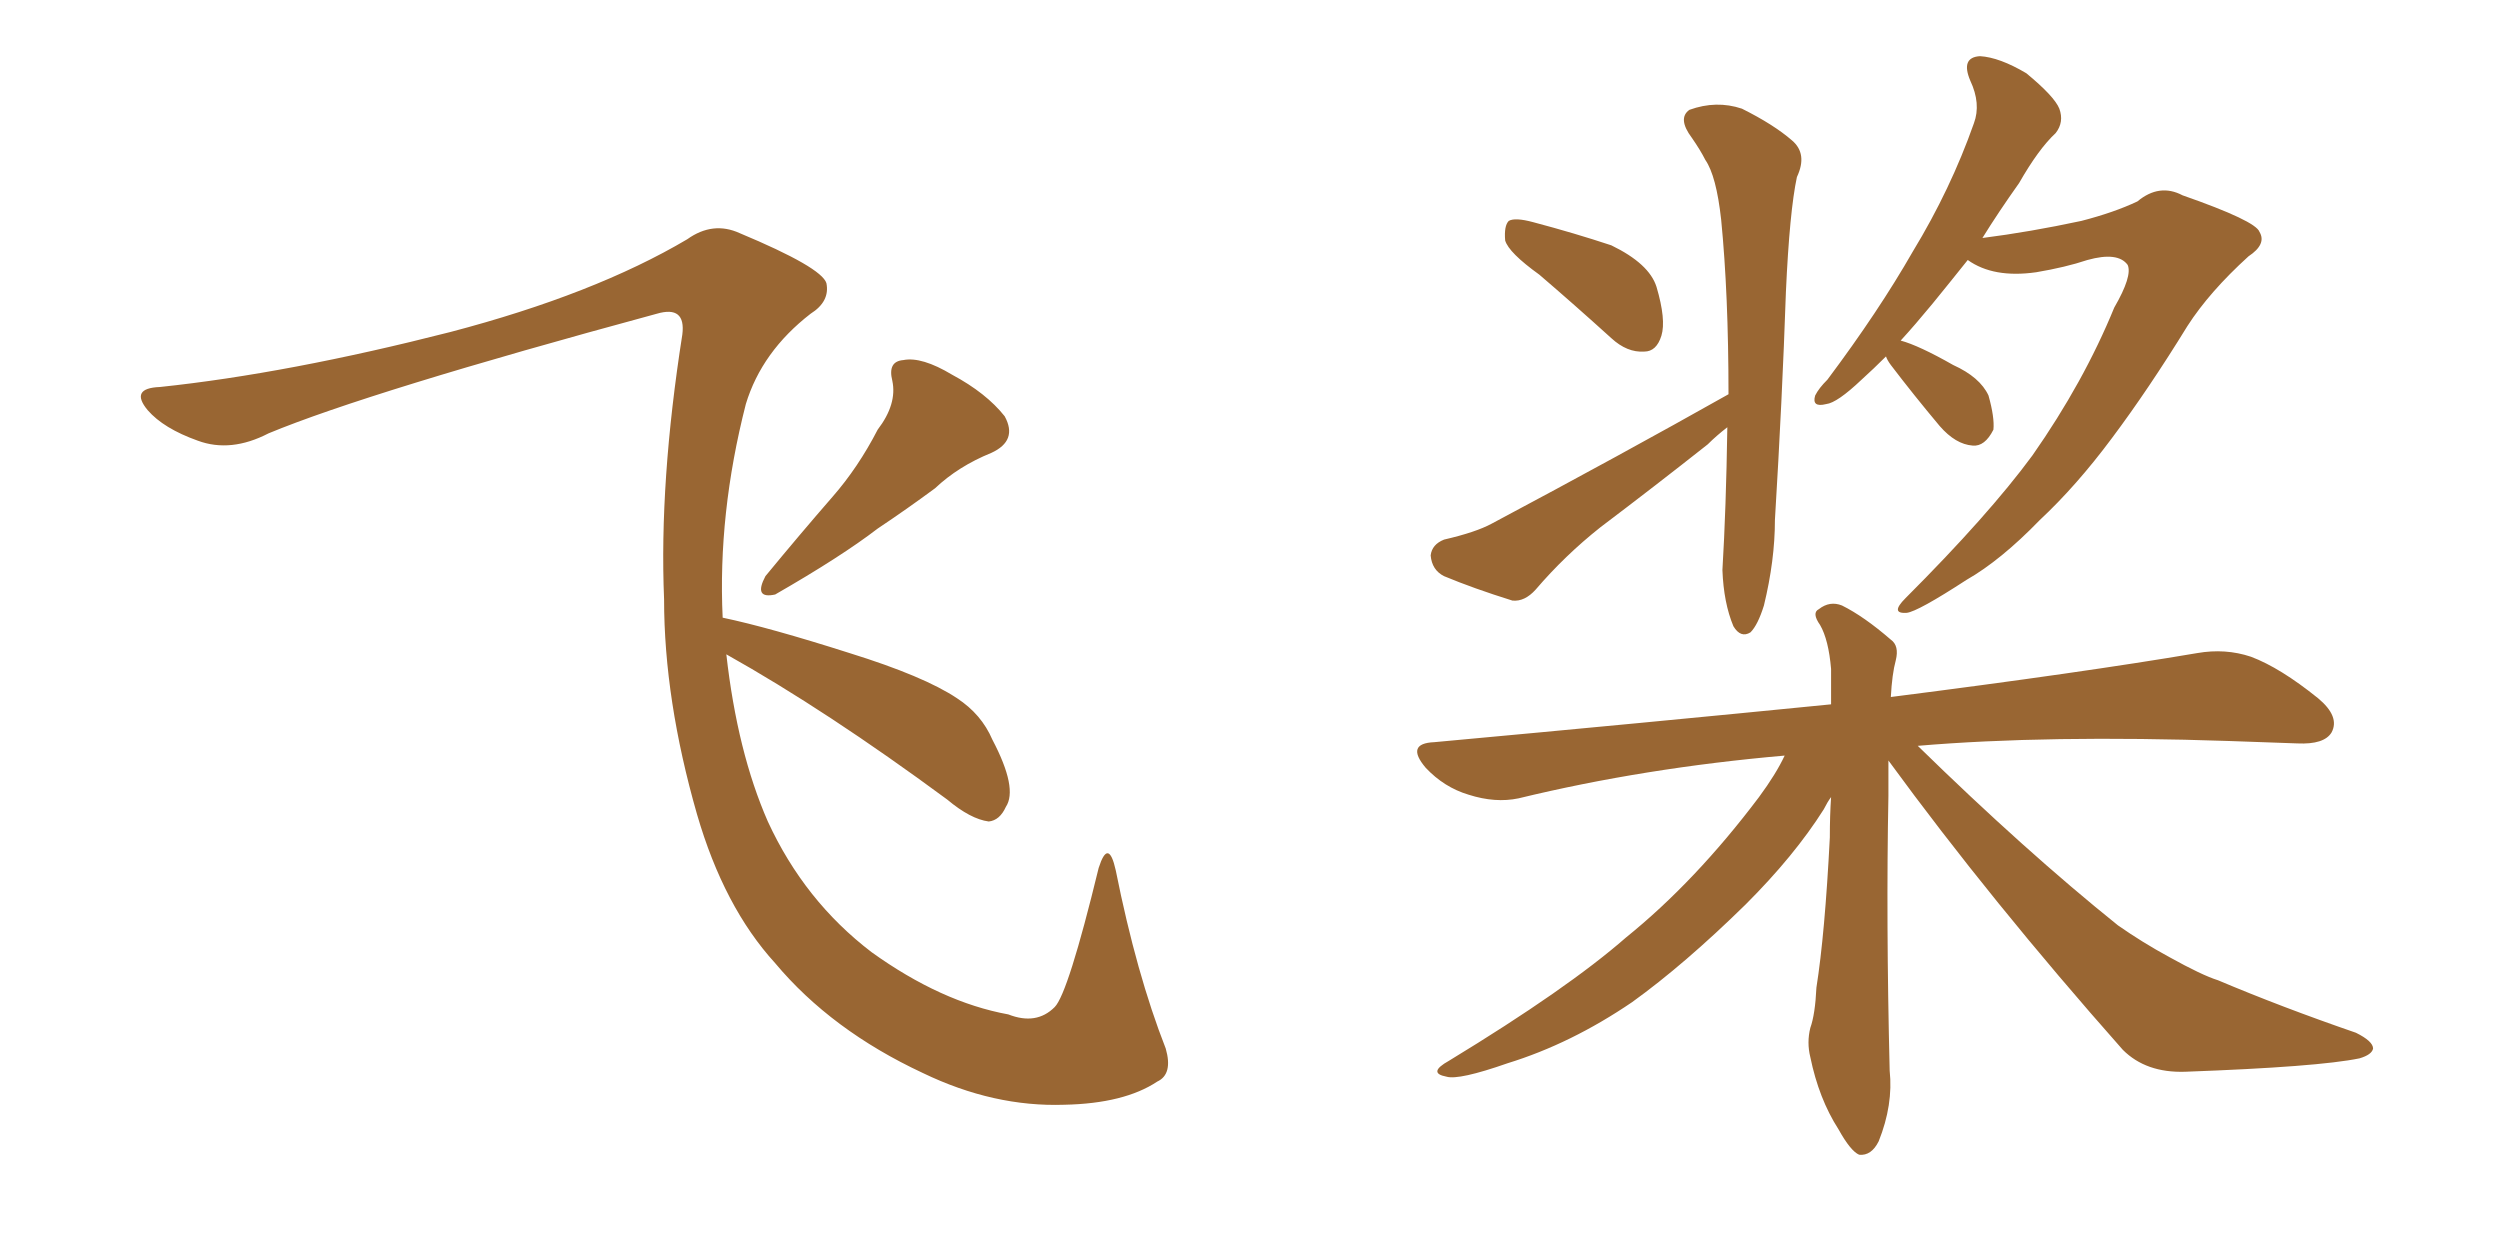 <svg xmlns="http://www.w3.org/2000/svg" xmlns:xlink="http://www.w3.org/1999/xlink" width="300" height="150"><path fill="#996633" padding="10" d="M105.32 51.56L105.32 51.56Q107.67 48.49 107.08 45.70L107.08 45.70Q106.49 43.36 108.40 43.21L108.40 43.21Q110.60 42.77 114.26 44.97L114.26 44.97Q118.36 47.17 120.56 49.95L120.56 49.95Q122.17 52.88 118.95 54.35L118.95 54.35Q114.99 55.96 112.21 58.59L112.21 58.59Q108.84 61.08 105.32 63.43L105.32 63.43Q100.93 66.80 93.02 71.34L93.02 71.34Q90.38 71.92 91.85 69.14L91.85 69.14Q95.95 64.16 99.90 59.62L99.90 59.62Q102.98 56.10 105.32 51.56ZM87.16 78.52L87.16 78.52L87.16 78.52Q88.48 90.23 92.14 98.58L92.14 98.58Q96.53 108.11 104.59 114.26L104.59 114.26Q112.94 120.26 121.00 121.73L121.00 121.73Q124.37 123.05 126.56 120.85L126.56 120.85Q128.17 119.24 131.84 104.15L131.84 104.15Q133.01 100.49 133.89 104.44L133.89 104.44Q136.38 116.89 139.89 125.83L139.89 125.83Q140.77 128.91 138.87 129.79L138.87 129.79Q134.91 132.42 127.73 132.57L127.73 132.57Q119.24 132.86 110.74 128.76L110.74 128.76Q99.76 123.63 93.02 115.58L93.02 115.58Q86.87 108.84 83.64 97.71L83.64 97.71Q79.69 83.94 79.69 71.92L79.69 71.92Q79.10 57.86 81.88 40.14L81.88 40.14Q82.32 36.62 78.81 37.65L78.81 37.65Q44.24 47.02 32.23 52.00L32.23 52.00Q27.69 54.35 23.73 52.88L23.73 52.88Q19.63 51.42 17.72 49.22L17.72 49.22Q15.53 46.58 19.19 46.44L19.19 46.44Q34.57 44.82 54.05 39.84L54.05 39.84Q71.34 35.30 82.47 28.71L82.47 28.71Q85.55 26.51 88.77 27.98L88.77 27.98Q98.58 32.08 99.17 33.98L99.17 33.98Q99.61 36.18 97.27 37.65L97.27 37.65Q91.41 42.19 89.50 48.49L89.50 48.49Q86.13 61.67 86.72 74.12L86.72 74.12Q92.29 75.29 101.95 78.37L101.95 78.37Q110.89 81.15 114.84 83.79L114.84 83.79Q117.77 85.69 119.09 88.77L119.09 88.77Q122.17 94.63 120.70 96.83L120.70 96.83Q119.97 98.44 118.65 98.58L118.65 98.58Q116.46 98.29 113.67 95.95L113.67 95.95Q99.17 85.25 87.16 78.52ZM184.72 32.96L184.72 32.96Q181.05 30.32 180.62 28.86L180.62 28.86Q180.47 27.10 181.05 26.51L181.05 26.51Q181.79 26.07 183.98 26.66L183.98 26.66Q188.96 27.98 193.36 29.44L193.36 29.44Q197.90 31.64 198.78 34.42L198.78 34.42Q199.95 38.38 199.37 40.28L199.37 40.28Q198.78 42.19 197.31 42.19L197.31 42.19Q195.26 42.33 193.36 40.58L193.36 40.58Q188.82 36.47 184.72 32.96ZM226.61 91.26L226.61 91.26Q226.61 93.16 226.61 95.51L226.61 95.51Q226.32 110.45 226.76 128.47L226.76 128.47Q227.20 132.57 225.44 136.96L225.44 136.96Q224.56 138.72 223.10 138.57L223.10 138.57Q222.07 138.13 220.61 135.50L220.61 135.50Q218.26 131.84 217.24 126.86L217.24 126.86Q216.80 125.10 217.24 123.34L217.24 123.34Q217.82 121.73 217.97 118.51L217.97 118.51Q218.99 112.06 219.58 100.49L219.58 100.49Q219.58 97.85 219.73 95.65L219.73 95.65Q219.29 96.24 218.85 97.12L218.85 97.12Q215.33 102.69 209.47 108.54L209.47 108.54Q202.15 115.72 195.85 120.26L195.85 120.26Q188.53 125.24 180.91 127.59L180.91 127.59Q175.05 129.64 173.58 129.20L173.58 129.20Q171.24 128.76 173.88 127.29L173.88 127.29Q188.09 118.65 195.12 112.50L195.12 112.50Q203.47 105.76 211.08 95.65L211.08 95.65Q213.13 92.87 214.16 90.67L214.16 90.67Q197.31 92.14 182.23 95.80L182.23 95.80Q179.44 96.39 176.22 95.36L176.22 95.36Q173.29 94.48 171.09 92.14L171.09 92.14Q168.60 89.21 172.12 89.06L172.12 89.06Q197.61 86.72 219.73 84.52L219.73 84.52Q219.73 82.18 219.73 80.27L219.73 80.27Q219.43 76.76 218.41 75L218.41 75Q217.38 73.54 218.26 73.10L218.26 73.10Q219.58 72.07 221.04 72.66L221.04 72.66Q223.68 73.97 226.90 76.76L226.90 76.76Q227.93 77.49 227.49 79.25L227.49 79.25Q227.05 80.86 226.90 83.64L226.90 83.64Q249.90 80.71 263.67 78.37L263.67 78.37Q267.04 77.78 270.12 78.81L270.12 78.81Q273.63 80.13 278.17 83.79L278.17 83.79Q280.81 85.99 279.79 87.89L279.79 87.89Q278.91 89.36 275.68 89.21L275.68 89.21Q271.88 89.06 267.48 88.92L267.48 88.92Q245.65 88.18 230.13 89.50L230.13 89.50Q243.02 102.10 254.15 111.04L254.15 111.04Q257.08 113.09 260.30 114.84L260.30 114.84Q264.26 117.04 266.16 117.63L266.16 117.63Q273.78 120.85 282.71 123.93L282.71 123.93Q284.77 124.95 284.77 125.83L284.77 125.83Q284.62 126.56 283.15 127.00L283.15 127.00Q278.17 128.03 262.21 128.61L262.21 128.61Q257.52 128.76 254.74 125.98L254.74 125.98Q238.92 108.11 226.61 91.26ZM207.28 51.27L207.28 51.27Q205.96 52.29 204.93 53.32L204.93 53.32Q198.63 58.30 192.04 63.28L192.04 63.28Q187.79 66.65 184.28 70.75L184.28 70.75Q182.96 72.22 181.49 72.07L181.49 72.07Q176.81 70.61 173.29 69.14L173.29 69.14Q171.83 68.41 171.68 66.65L171.68 66.65Q171.83 65.33 173.29 64.75L173.29 64.75Q177.10 63.87 179.00 62.84L179.00 62.84Q194.68 54.49 207.42 47.31L207.42 47.31Q207.42 35.30 206.54 26.37L206.54 26.37Q205.96 21.09 204.64 19.19L204.64 19.19Q204.05 18.02 203.03 16.55L203.03 16.55Q201.27 14.21 202.73 13.18L202.73 13.18Q205.96 12.01 209.03 13.04L209.03 13.04Q212.84 14.94 215.04 16.85L215.04 16.85Q216.94 18.46 215.63 21.24L215.63 21.24Q214.75 25.34 214.31 35.01L214.31 35.01Q213.87 47.90 212.99 62.40L212.99 62.40Q212.99 67.24 211.67 72.66L211.67 72.66Q210.94 75 210.06 75.88L210.06 75.88Q208.89 76.61 208.01 75.15L208.01 75.15Q206.84 72.36 206.69 68.41L206.69 68.41Q207.13 61.08 207.28 51.27ZM226.32 42.77L226.32 42.77L226.32 42.77Q224.85 44.24 223.39 45.56L223.39 45.56Q220.46 48.34 219.14 48.49L219.14 48.49Q217.38 48.93 217.82 47.46L217.82 47.46Q218.26 46.58 219.29 45.56L219.29 45.56Q225.44 37.35 229.54 30.18L229.54 30.18Q234.08 22.71 236.87 14.79L236.87 14.79Q237.74 12.45 236.43 9.67L236.43 9.67Q235.25 6.88 237.60 6.74L237.60 6.74Q239.94 6.88 243.16 8.79L243.16 8.79Q246.53 11.57 247.12 13.04L247.12 13.04Q247.71 14.65 246.68 15.97L246.68 15.97Q244.63 17.87 242.29 21.97L242.29 21.97Q239.79 25.49 237.89 28.56L237.89 28.56Q243.60 27.83 249.76 26.51L249.76 26.51Q253.71 25.49 256.49 24.17L256.49 24.17Q259.13 21.97 261.91 23.44L261.91 23.44Q270.70 26.51 271.14 27.83L271.14 27.83Q272.02 29.30 269.82 30.76L269.82 30.76Q265.14 35.01 262.50 39.11L262.50 39.11Q257.81 46.73 253.42 52.59L253.42 52.59Q249.17 58.30 244.78 62.40L244.78 62.40Q240.09 67.24 235.99 69.58L235.99 69.58Q230.13 73.39 228.81 73.54L228.81 73.54Q226.76 73.68 228.66 71.78L228.66 71.78Q238.62 61.82 243.90 54.64L243.90 54.64Q250.05 45.85 253.71 36.91L253.71 36.91Q255.91 33.11 255.32 31.79L255.32 31.79Q254.15 30.18 250.49 31.20L250.49 31.20Q247.85 32.08 244.34 32.67L244.34 32.67Q239.21 33.40 236.13 31.20L236.13 31.20Q233.79 34.13 231.88 36.47L231.88 36.47Q229.83 38.96 228.08 40.87L228.08 40.87Q230.27 41.46 234.38 43.80L234.38 43.80Q237.60 45.26 238.62 47.46L238.62 47.46Q239.36 50.10 239.21 51.56L239.21 51.56Q238.18 53.61 236.72 53.47L236.72 53.47Q234.67 53.32 232.76 51.12L232.76 51.12Q229.69 47.46 226.90 43.80L226.90 43.80Q226.46 43.21 226.32 42.77Z"/></svg>